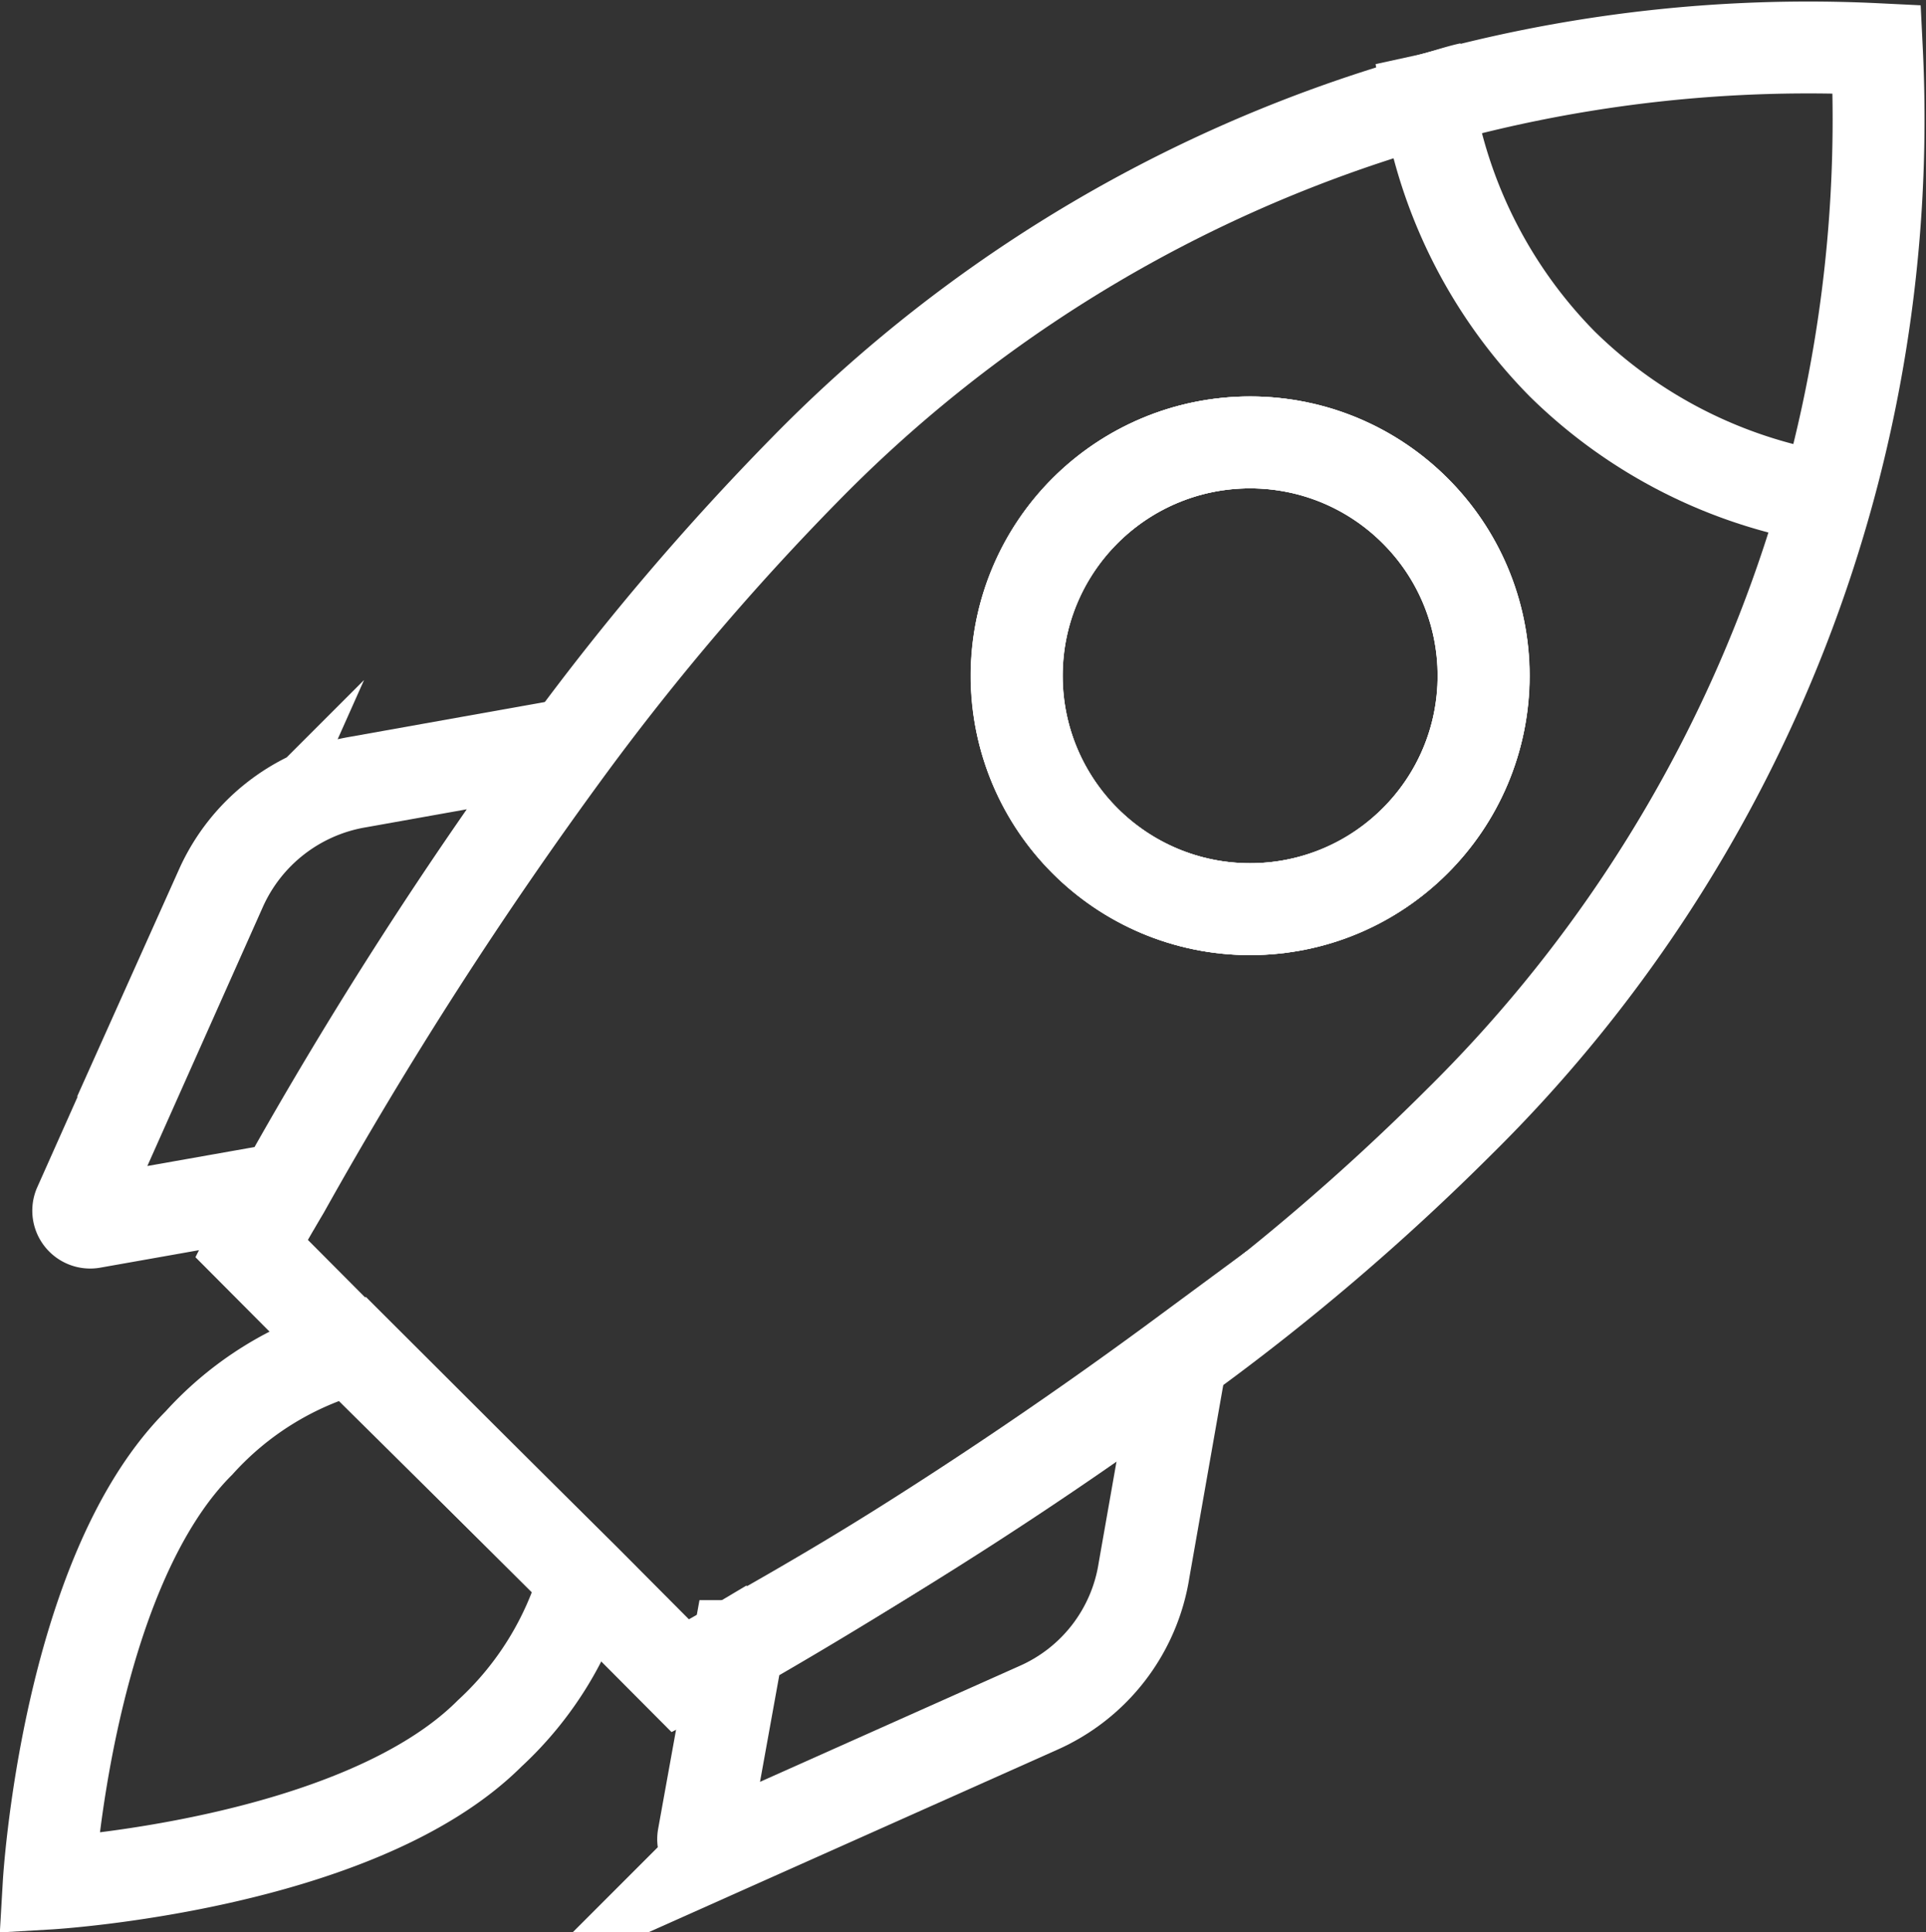 <svg xmlns="http://www.w3.org/2000/svg" viewBox="0 0 41.92 42.06"><rect x="0" y="0" width="41.92" height="42.06" fill="#333333" stroke="none"/><defs><style>.cls-1{fill:none;stroke:#fff;stroke-miterlimit:10;stroke-width:2px;}</style></defs><title>fast-speed-icon</title><g id="图层_2" data-name="图层 2"><g id="图层_1-2" data-name="图层 1"><g id="fast-speed-icon"><circle class="cls-1" cx="27.21" cy="14.71" r="5.08"/><path class="cls-1" d="M12.72,34.39a7.28,7.28,0,0,1-2.06,3.34C7.78,40.61,1.06,41,1.06,41s.39-6.71,3.27-9.59a7,7,0,0,1,3.34-2.06Z"/><path class="cls-1" d="M12.4,16.2a92.84,92.84,0,0,0-6.22,9.67L2,26.61a.26.26,0,0,1-.28-.35l3.09-6.93a4,4,0,0,1,3-2.31Z"/><path class="cls-1" d="M25.72,29.52l-.82,4.66a3.94,3.94,0,0,1-2.31,3l-6.92,3.09a.26.26,0,0,1-.36-.29l.75-4.15A100.54,100.54,0,0,0,25.72,29.52Z"/><path class="cls-1" d="M40.85,1.07a30.55,30.55,0,0,0-23.34,9.16,55.89,55.89,0,0,0-5.11,6,92.84,92.84,0,0,0-6.22,9.67c-.25.42-.5.85-.71,1.27l2.2,2.21,5.05,5,2.09,2.1c.43-.22.86-.46,1.28-.71a91.72,91.72,0,0,0,9.66-6.22,50.5,50.5,0,0,0,6-5.12A30.66,30.66,0,0,0,40.85,1.07ZM30.8,18.3a5.08,5.08,0,1,1,0-7.18A5.06,5.06,0,0,1,30.8,18.3Z"/><circle class="cls-1" cx="27.21" cy="14.71" r="5.08"/><path class="cls-1" d="M32,1.92c-.32.07-.6.18-.92.25A10.63,10.63,0,0,0,34,7.92a10.64,10.64,0,0,0,5.76,2.92"/></g></g></g></svg>